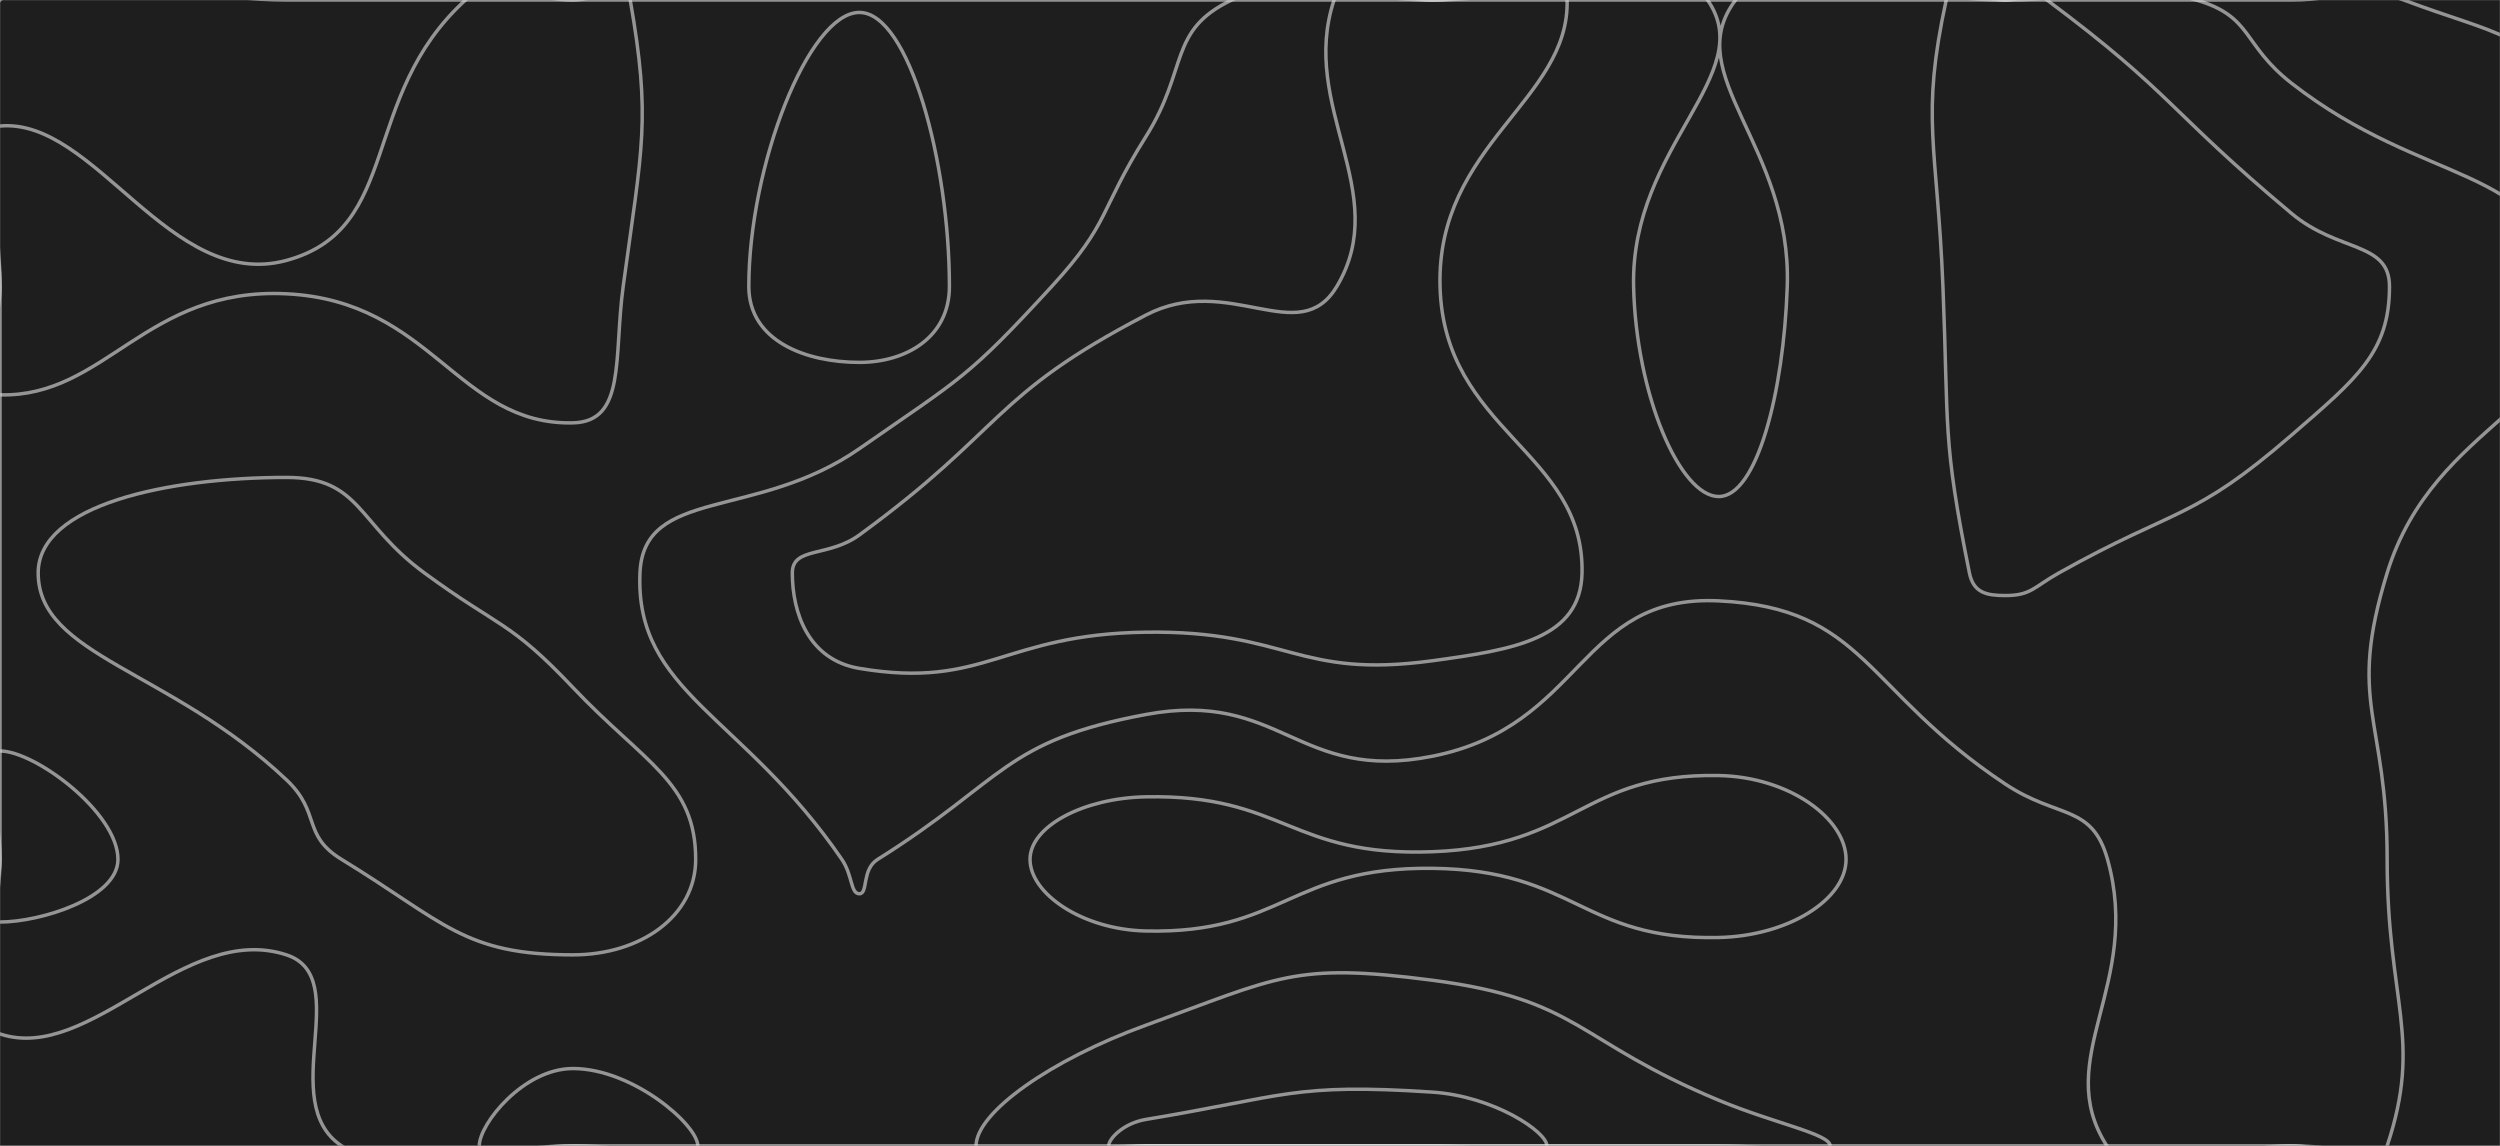 <svg xmlns="http://www.w3.org/2000/svg" version="1.1" xmlns:xlink="http://www.w3.org/1999/xlink" xmlns:svgjs="http://svgjs.dev/svgjs" width="1440" height="660" preserveAspectRatio="none" viewBox="0 0 1440 660"><rect x="0" y="0" width="1440" height="660" fill="#808080" stroke="none"/><g mask="url(&quot;#SvgjsMask1002&quot;)" fill="none"><rect width="1440" height="660" x="0" y="0" fill="rgba(30, 30, 30, 1)"></rect><path d="M495 7.17C465.77 7.17 431.32 95.68 431.32 165C431.32 196.46 464.24 208.73 495 208.73C522.01 208.73 546.86 194.22 546.86 165C546.86 93.44 523.54 7.17 495 7.17" stroke="rgba(235, 235, 235, 0.58)" stroke-width="2"></path><path d="M1384.57 0C1437.93 20.19 1458.11 18.25 1485 62.43C1508.32 100.75 1485 113.72 1485 165C1485 247.5 1485 247.5 1485 330C1485 336.88 1486.37 337.03 1485 343.75C1469.56 419.53 1461.37 418.47 1451.39 495C1440.75 576.59 1481.31 612.84 1443.75 660C1415.61 695.34 1381.88 660 1320 660C1237.5 660 1237.5 660 1155 660C1072.5 660 1072.5 660 990 660C907.5 660 907.5 660 825 660C742.5 660 742.5 660 660 660C577.5 660 577.5 660 495 660C412.5 660 412.5 660 330 660C263.37 660 241.11 689.59 196.73 660C158.61 634.59 204.42 562.92 165 550C106.06 530.69 51.97 612.87 0 595.55C-30.53 585.37 0 545.28 0 495C0 412.5 0 412.5 0 330C0 247.5 0 247.5 0 165C0 82.5 -41.25 41.25 0 0C41.25 -41.25 82.5 0 165 0C247.5 0 247.5 0 330 0C412.5 0 412.5 0 495 0C577.5 0 577.5 0 660 0C742.5 0 742.5 0 825 0C907.5 0 907.5 0 990 0C1072.5 0 1072.5 0 1155 0C1237.5 0 1237.5 0 1320 0C1352.28 0 1355.43 -11.02 1384.57 0" stroke="rgba(235, 235, 235, 0.58)" stroke-width="2"></path><path d="M165 275C96.79 275 22 290.68 22 330C22 377.77 97.77 385.68 165 449.17C185.13 468.18 173.73 480.94 196.73 495C256.23 531.36 267.1 550 330 550C369.09 550 400.71 527.65 400.71 495C400.71 450.65 371.38 439.69 330 396C293.25 357.19 287.99 361.94 244.44 330C205.49 301.44 208.01 275 165 275" stroke="rgba(235, 235, 235, 0.58)" stroke-width="2"></path><path d="M660 458.97C623.98 459.65 593.3 476.01 593.3 495C593.3 514.65 623.26 535.43 660 536.25C739.11 538.01 742.7 499.22 825 500.16C907.7 501.1 910.92 541.71 990 540C1030.08 539.13 1063.33 518.09 1063.33 495C1063.33 471.44 1030.47 447.46 990 446.71C911.3 445.26 908.17 487.51 825 490.6C743.17 493.64 739.83 457.45 660 458.97" stroke="rgba(235, 235, 235, 0.58)" stroke-width="2"></path><path d="M0 72.6C54.74 67.62 97.93 168.16 165 150C231.99 131.86 206.56 55.97 268.13 0C289.06 -19.03 299.07 0 330 0C346.5 0 360.59 -13.75 363 0C375.06 68.75 369.9 84.2 358.95 165C353.4 205.99 360.68 242.9 330 243.57C263.7 245.02 248.89 173.33 165 169.23C83.89 165.26 60.8 228.99 0 227.43C-21.7 226.87 0 196.22 0 165C0 118.8 -27.76 75.12 0 72.6" stroke="rgba(235, 235, 235, 0.58)" stroke-width="2"></path><path d="M605.79 165C639.84 127.92 632.89 121.87 660 78.75C684.75 39.37 672.7 17.56 709.5 0C755.2 -21.81 767.25 0 825 0C904.26 0 955.59 -39.76 983.53 0C1013.56 42.74 939.12 84.03 940.95 165C942.35 227.03 967.59 286 990 286C1011.84 286 1027.36 226.71 1029.46 165C1032.22 83.71 967.12 42.83 999.71 0C1029.89 -39.67 1077.36 0 1155 0C1210 0 1215.41 -14.43 1265 0C1297.91 9.57 1291.22 25.59 1320 48C1397.19 108.09 1463.14 94.17 1476.95 165C1490.64 235.17 1402.54 240.85 1375 330C1351.57 405.85 1375 412.5 1375 495C1375 577.5 1395.63 598.13 1375 660C1368.13 680.63 1347.5 660 1320 660C1266.78 660 1234.35 692.35 1213.55 660C1181.31 609.85 1234.21 567.19 1213.93 495C1204.93 462.98 1185.46 471.84 1155 451.58C1073.5 397.39 1074.25 350.18 990 346.1C909.25 342.19 912.38 418.27 825 435.6C747.38 450.99 737.81 397.08 660 411.55C578.07 426.78 578.69 449.22 505.53 495C496.19 500.85 500.18 514.8 495 514.8C489.87 514.8 491.17 504.17 484.9 495C427.98 411.77 365.68 398.79 368.62 330C370.73 280.5 435.64 299.72 495 258.43C554.23 217.22 557.34 217.76 605.79 165" stroke="rgba(235, 235, 235, 0.58)" stroke-width="2"></path><path d="M0 432.57C20.26 432.57 67.94 468.14 67.94 495C67.94 517.4 23.12 531.09 0 531.09C-10.85 531.09 0 513.05 0 495C0 463.78 -13.71 432.57 0 432.57" stroke="rgba(235, 235, 235, 0.58)" stroke-width="2"></path><path d="M276.06 660C276.06 647.43 301.52 615.48 330 615.48C364.45 615.48 401.92 647.97 401.92 660C401.92 670.23 365.96 660 330 660C303.03 660 276.06 669.69 276.06 660" stroke="rgba(235, 235, 235, 0.58)" stroke-width="2"></path><path d="M562.22 660C562.22 640.86 605.08 610.47 660 590.53C736.47 562.77 745.33 554.18 825 564.61C910.33 575.79 907.42 599.38 990 633.75C1022 647.07 1054.17 653.18 1054.17 660C1054.17 666.31 1022.09 660 990 660C907.5 660 907.5 660 825 660C742.5 660 742.5 660 660 660C611.11 660 562.22 675.6 562.22 660" stroke="rgba(235, 235, 235, 0.58)" stroke-width="2"></path><path d="M770 165C802.38 110.79 747.95 61.44 768.43 0C775.45 -21.06 796.71 0 825 0C863.83 0 901.98 -24.82 902.65 0C904.21 57.68 827.33 83.33 829.46 165C831.63 248.33 912.7 260.14 911.25 330C910.47 367.94 872.26 374.18 825 380.6C746.63 391.25 742.38 363.04 660 364.14C577.38 365.24 567.51 397.16 495 385C465.7 380.09 456.38 353.15 456.38 330C456.38 314.71 477.1 321.19 495 308.13C578.91 246.94 570.41 228.13 660 181.5C707.91 156.56 748.17 201.54 770 165" stroke="rgba(235, 235, 235, 0.58)" stroke-width="2"></path><path d="M1119.13 165C1115.8 82.67 1106.16 68.42 1121.03 0C1124.09 -14.08 1138.01 0 1155 0C1167.03 0 1169.66 -7.01 1179.06 0C1252.16 54.49 1248.3 63.03 1320 123C1346.94 145.53 1376.34 139.05 1376.34 165C1376.34 202.83 1357.76 217.84 1320 250.56C1262.56 300.34 1253.82 291.96 1185.94 330C1171.32 338.2 1169.93 343.03 1155 343.03C1144.15 343.03 1136.68 341.42 1134.38 330C1118.75 252.41 1122.47 247.67 1119.13 165" stroke="rgba(235, 235, 235, 0.58)" stroke-width="2"></path><path d="M638.61 660C638.61 655.81 647.26 646.91 660 644.8C740.46 631.44 744.78 623.78 825 629.06C860.28 631.38 891 651.88 891 660C891 667.35 858 660 825 660C742.5 660 742.5 660 660 660C649.31 660 638.61 663.41 638.61 660" stroke="rgba(235, 235, 235, 0.58)" stroke-width="2"></path></g><defs><mask id="SvgjsMask1002"><rect width="1440" height="660" fill="#ffffff"></rect></mask></defs></svg>